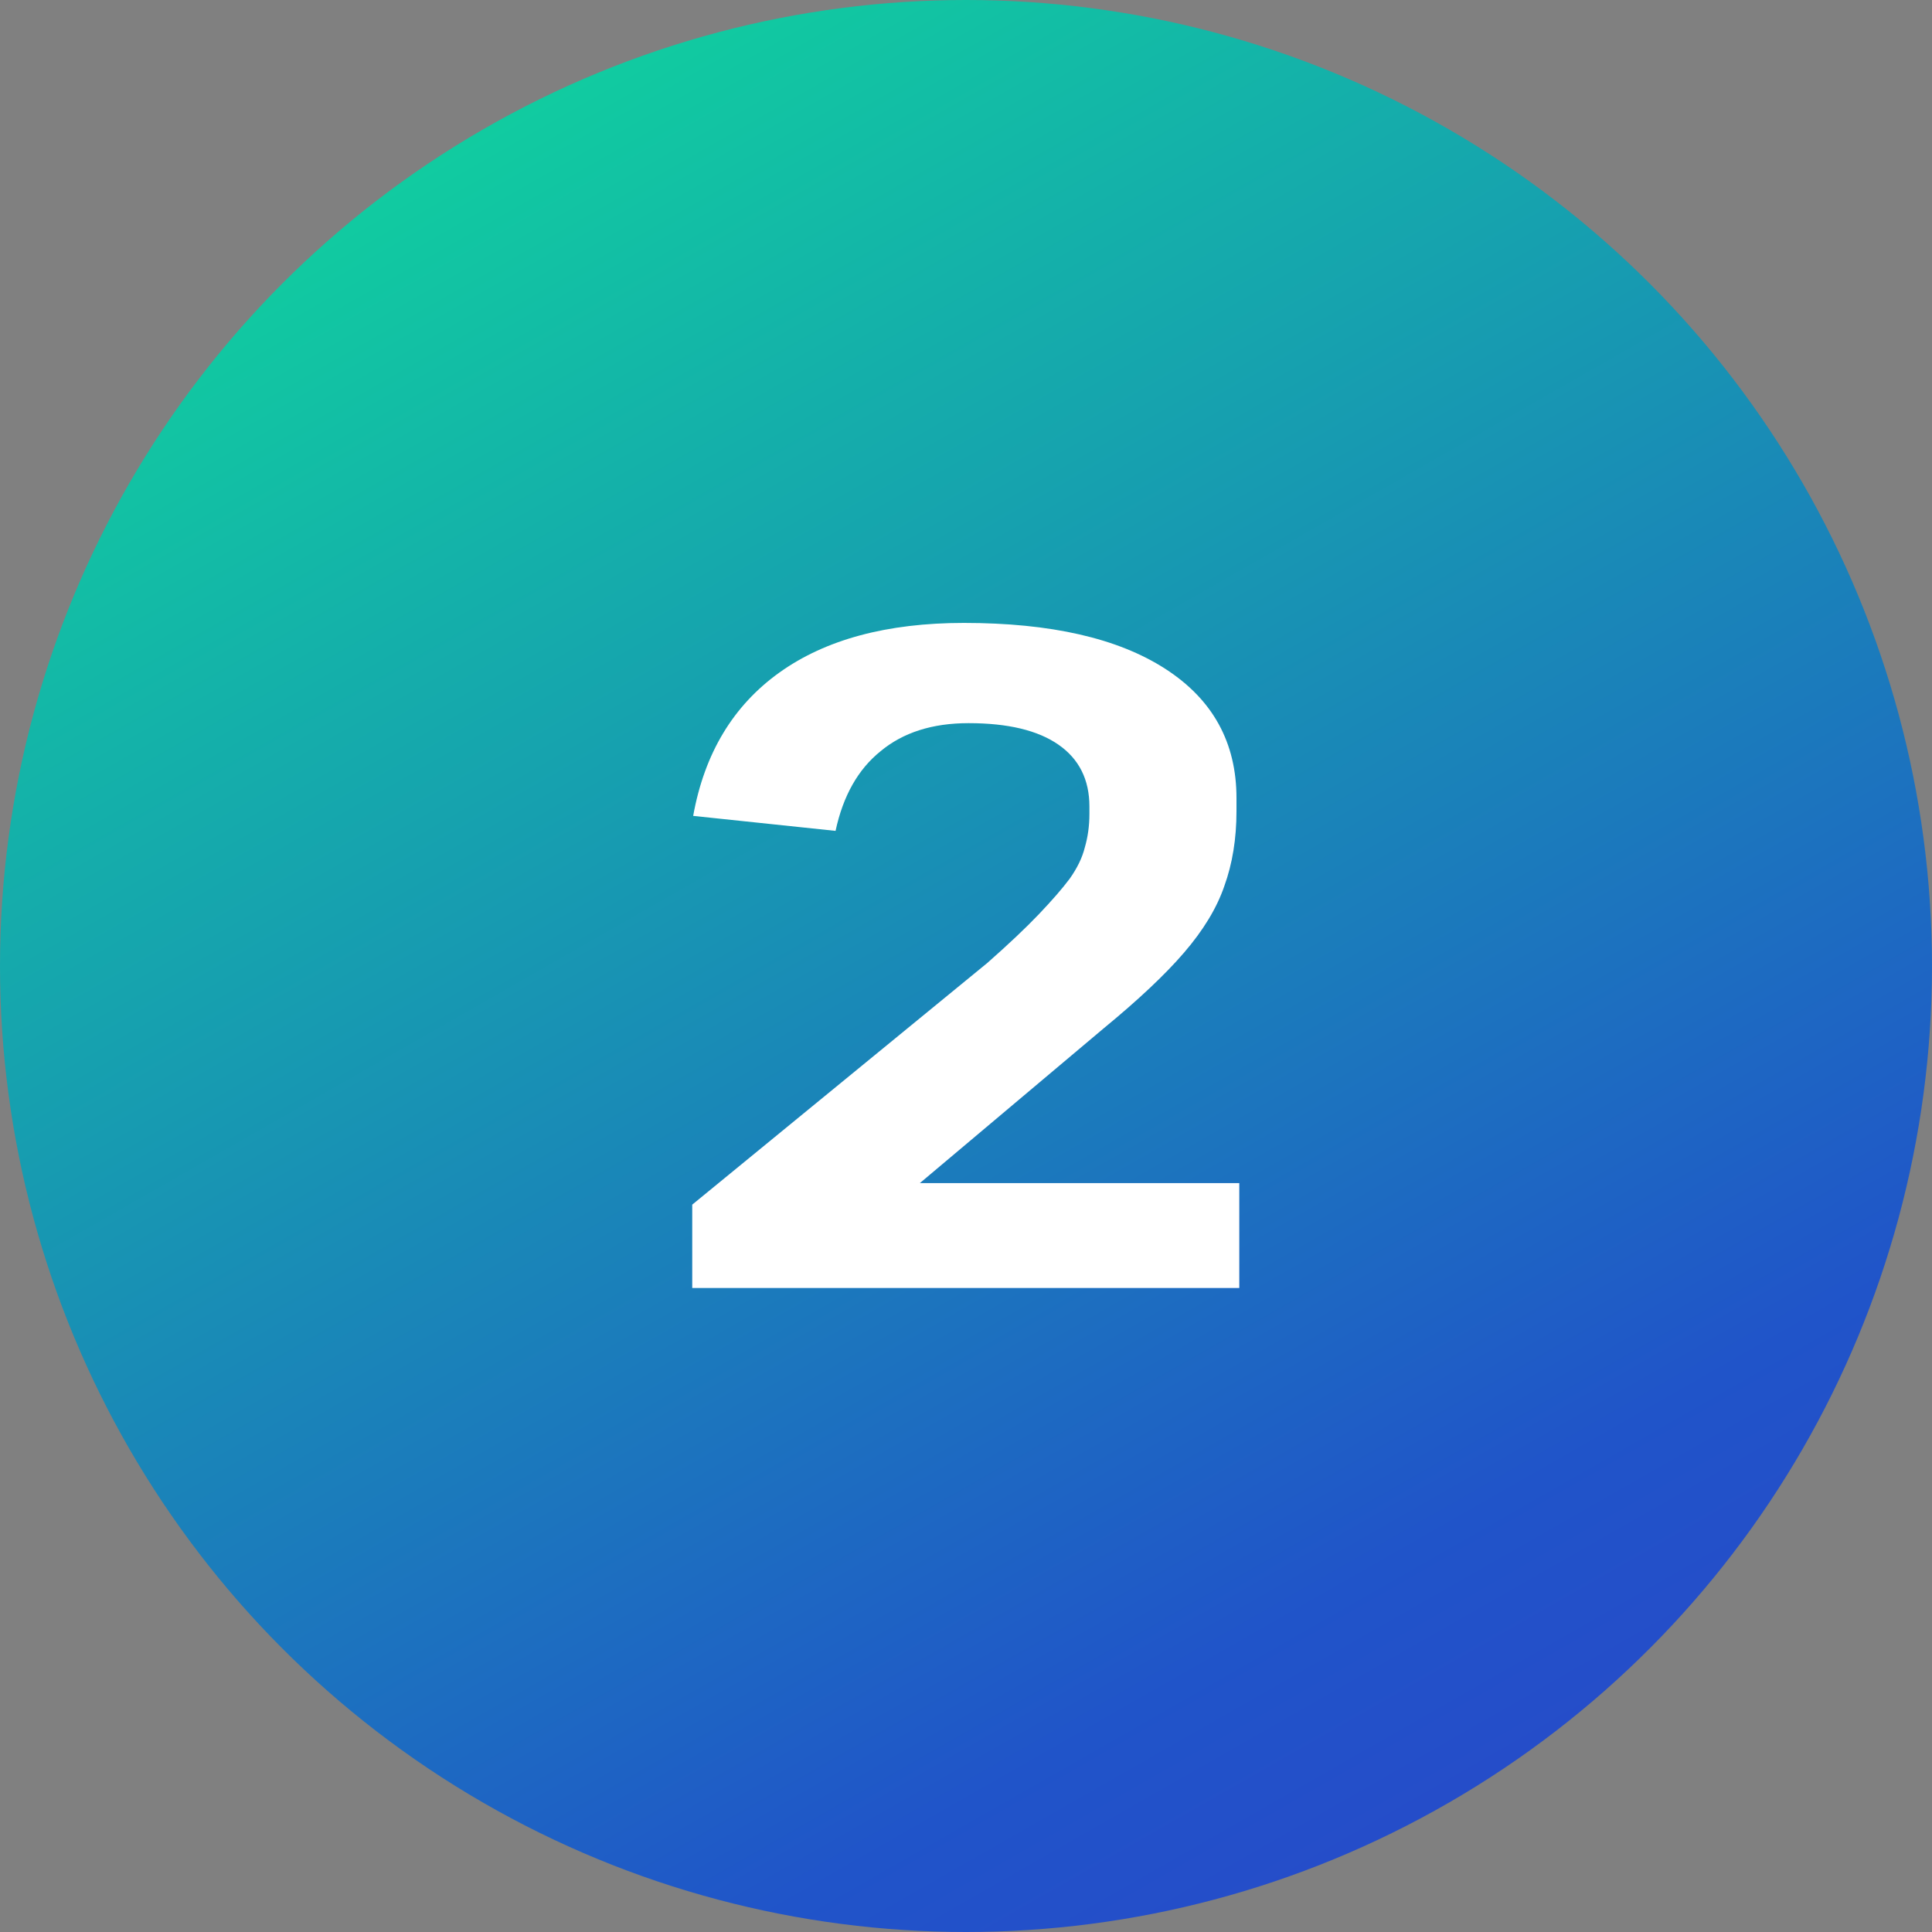 <svg xmlns="http://www.w3.org/2000/svg" width="33" height="33" viewBox="0 0 33 33" fill="none"><rect x="0" y="0" width="33" height="33" fill="#808080" stroke="none"/><circle cx="16.5" cy="16.5" r="16.5" fill="url(#paint0_linear_2140_53)"></circle><path d="M11.824 20.576L16.864 16.448C17.227 16.128 17.52 15.851 17.744 15.616C17.968 15.381 18.144 15.179 18.272 15.008C18.4 14.827 18.485 14.651 18.528 14.48C18.581 14.299 18.608 14.107 18.608 13.904V13.776C18.608 13.317 18.432 12.965 18.08 12.72C17.728 12.475 17.216 12.352 16.544 12.352C15.925 12.352 15.424 12.512 15.04 12.832C14.656 13.141 14.4 13.595 14.272 14.192L11.84 13.936C12.032 12.869 12.523 12.053 13.312 11.488C14.101 10.923 15.152 10.64 16.464 10.64C17.947 10.64 19.093 10.901 19.904 11.424C20.715 11.947 21.12 12.683 21.12 13.632V13.856C21.12 14.325 21.051 14.752 20.912 15.136C20.784 15.509 20.555 15.888 20.224 16.272C19.904 16.645 19.445 17.077 18.848 17.568L14.192 21.488L13.424 20.208H21.168V22H11.824V20.576Z" fill="white"></path><defs><linearGradient id="paint0_linear_2140_53" x1="-3.023" y1="-9.762" x2="41.526" y2="68.287" gradientUnits="userSpaceOnUse"><stop offset="0.144" stop-color="#0FD89C"></stop><stop offset="0.5" stop-color="#2054C9"></stop><stop offset="1" stop-color="#5A05CD"></stop></linearGradient></defs></svg>